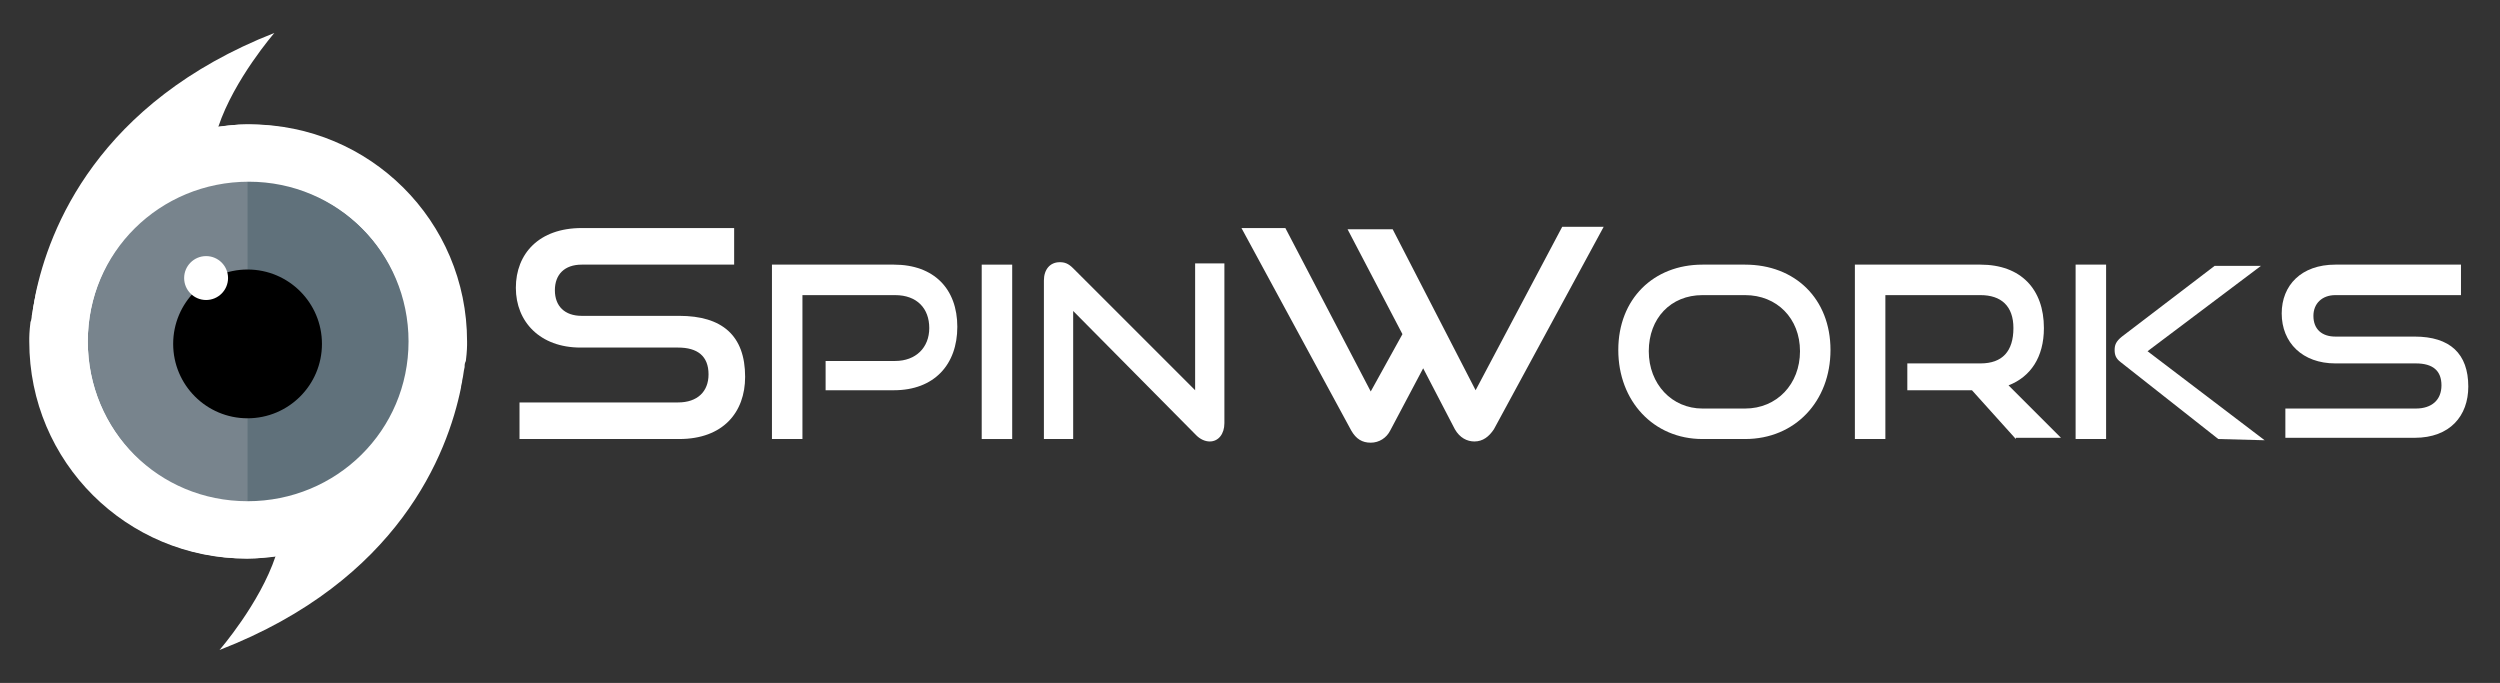 <?xml version="1.0" encoding="utf-8"?>
<!-- Generator: Adobe Illustrator 19.0.0, SVG Export Plug-In . SVG Version: 6.00 Build 0)  -->
<svg version="1.1" id="Capa_1" xmlns="http://www.w3.org/2000/svg" xmlns:xlink="http://www.w3.org/1999/xlink" x="0px" y="0px"
	 width="205px" height="56px" viewBox="-195 392.9 205 56" style="enable-background:new -195 392.9 205 56;" xml:space="preserve">
<rect x="-195" y="392.9" width="205" height="56" fill="#333333" stroke="none"/>
<style type="text/css">
	.st0{fill:#FFFFFF;}
	.st1{fill:#60717B;}
	.st2{fill:#78848D;}
</style>
<g id="XMLID_1_">
	<g id="XMLID_2_">
		<g id="XMLID_3_">
			<path id="XMLID_4_" class="st0" d="M-152.4,428.9v-3h13c1.6,0,2.5-0.9,2.5-2.3c0-1.5-0.9-2.2-2.5-2.2h-8c-3.3,0-5.3-2.1-5.3-4.9
				c0-2.8,1.9-4.9,5.4-4.9h12.5v3h-12.5c-1.4,0-2.2,0.8-2.2,2.1s0.8,2.1,2.2,2.1h8c3.5,0,5.4,1.6,5.4,5c0,2.9-1.8,5.1-5.4,5.1
				H-152.4z"/>
			<path id="XMLID_5_" class="st0" d="M-127.3,424.9v-2.4h5.7c1.7,0,2.8-1.1,2.8-2.7s-1-2.7-2.8-2.7h-7.6v11.8h-2.5v-14.3h10
				c3.3,0,5.2,2,5.2,5.1s-1.9,5.2-5.2,5.2H-127.3z"/>
			<path id="XMLID_6_" class="st0" d="M-114.5,428.9v-14.3h2.5v14.3H-114.5z"/>
			<path id="XMLID_7_" class="st0" d="M-107,418.4v10.5h-2.4v-13c0-0.9,0.5-1.5,1.3-1.5c0.4,0,0.7,0.1,1.1,0.5l10,10v-10.4h2.4v13.1
				c0,0.9-0.5,1.5-1.2,1.5c-0.4,0-0.8-0.2-1.1-0.5L-107,418.4z"/>
			<path id="XMLID_8_" class="st0" d="M-78.3,423.1l-2.7,5.1c-0.3,0.6-0.9,1-1.6,1s-1.2-0.3-1.6-1l-9-16.6h3.6l7,13.4l2.6-4.7
				l-4.5-8.6h3.7l6.8,13.2l7.1-13.4h3.4l-9,16.6c-0.4,0.6-0.9,1-1.6,1c-0.6,0-1.2-0.3-1.6-1L-78.3,423.1z"/>
			<path id="XMLID_9_" class="st0" d="M-55.4,428.9c-4,0-6.9-3.1-6.9-7.3c0-4.2,2.9-7,6.9-7h3.5c4.1,0,7,2.8,7,7
				c0,4.2-2.9,7.3-7,7.3H-55.4z M-51.9,426.4c2.6,0,4.5-2,4.5-4.7s-1.9-4.6-4.5-4.6h-3.5c-2.6,0-4.4,1.9-4.4,4.6s1.9,4.7,4.4,4.7
				H-51.9z"/>
			<path id="XMLID_10_" class="st0" d="M-29.7,428.9l-3.6-4h-5.3v-2.2h6c1.8,0,2.7-1,2.7-2.9c0-1.8-1-2.7-2.7-2.7h-7.8v11.8h-2.5
				v-14.3h10.3c3.3,0,5.2,2,5.2,5.2c0,2.4-1.1,4-2.9,4.7l4.3,4.3h-3.7V428.9z"/>
			<path id="XMLID_11_" class="st0" d="M-24.8,428.9v-14.3h2.5v14.3H-24.8z M-13.1,428.9l-8-6.3c-0.4-0.3-0.5-0.6-0.5-1
				s0.1-0.7,0.6-1.1l7.6-5.8h3.8l-9.3,7l9.6,7.3L-13.1,428.9L-13.1,428.9z"/>
			<path id="XMLID_12_" class="st0" d="M-7.6,428.9v-2.5H3.1c1.3,0,2.1-0.7,2.1-1.9c0-1.2-0.7-1.8-2.1-1.8h-6.6
				c-2.7,0-4.4-1.7-4.4-4.1c0-2.3,1.6-4,4.4-4H6.8v2.5H-3.5c-1.1,0-1.8,0.7-1.8,1.7c0,1.1,0.7,1.7,1.8,1.7H3c2.9,0,4.4,1.4,4.4,4.1
				c0,2.4-1.5,4.2-4.4,4.2H-7.6V428.9z"/>
		</g>
		<g id="XMLID_13_">
			<g id="XMLID_14_">
				<path id="XMLID_67_" class="st1" d="M-174.9,406.9L-174.9,406.9V421v14.1l0,0c7.9,0,14.2-6.3,14.3-14.1
					C-160.7,413.3-167.1,406.9-174.9,406.9z"/>
				<path id="XMLID_66_" class="st2" d="M-174.7,406.9c-7.8,0-14.2,6.4-14.3,14.2c0.1,7.8,6.5,14.1,14.3,14.1l0,0v-14.1V406.9
					L-174.7,406.9z"/>
			</g>
			<circle id="XMLID_65_" cx="-174.7" cy="421.1" r="6.1"/>
			<path id="XMLID_15_" class="st0" d="M-156.9,423c0-0.2,0-0.3,0.1-0.5c0.1-0.8,0.1-1.3,0.1-1.3l0,0c0-0.1,0-0.2,0-0.3
				c0-9.9-8-17.8-17.8-17.8c-9.8,0-18,8-18,17.8c0,9.8,8,17.8,17.8,17.8c0.8,0,1.5-0.1,2.3-0.2c-1.3,3.9-4.6,7.7-4.6,7.7
				c14.7-5.7,18.7-16.1,19.8-21.5c0-0.2,0.1-0.4,0.1-0.6C-157,423.7-157,423.4-156.9,423z M-174.7,434c-7.3,0-13.1-5.8-13.1-13.1
				c0-7.3,5.8-13.2,13.1-13.2s13.2,5.9,13.2,13.2C-161.5,428.2-167.4,434-174.7,434z"/>
			<circle id="XMLID_62_" class="st0" cx="-178.1" cy="415.7" r="1.8"/>
			<path id="XMLID_16_" class="st0" d="M-192.4,418.8c0,0.2,0,0.3-0.1,0.5c-0.1,0.8-0.1,1.3-0.1,1.3l0,0c0,0.1,0,0.2,0,0.3
				c0,9.9,8,17.8,17.8,17.8s17.8-8,17.8-17.8c0-9.8-8-17.8-17.8-17.8c-0.8,0-1.5,0.1-2.3,0.2c1.3-3.9,4.6-7.7,4.6-7.7
				c-14.5,5.7-18.5,16.1-19.6,21.5c0,0.2-0.1,0.4-0.1,0.6C-192.3,418.1-192.3,418.4-192.4,418.8z M-174.6,407.8
				c7.3,0,13.2,5.9,13.2,13.2c0,7.3-5.9,13.2-13.2,13.2s-13.2-6-13.2-13.3C-187.8,413.6-181.9,407.8-174.6,407.8z"/>
		</g>
	</g>
</g>
</svg>
